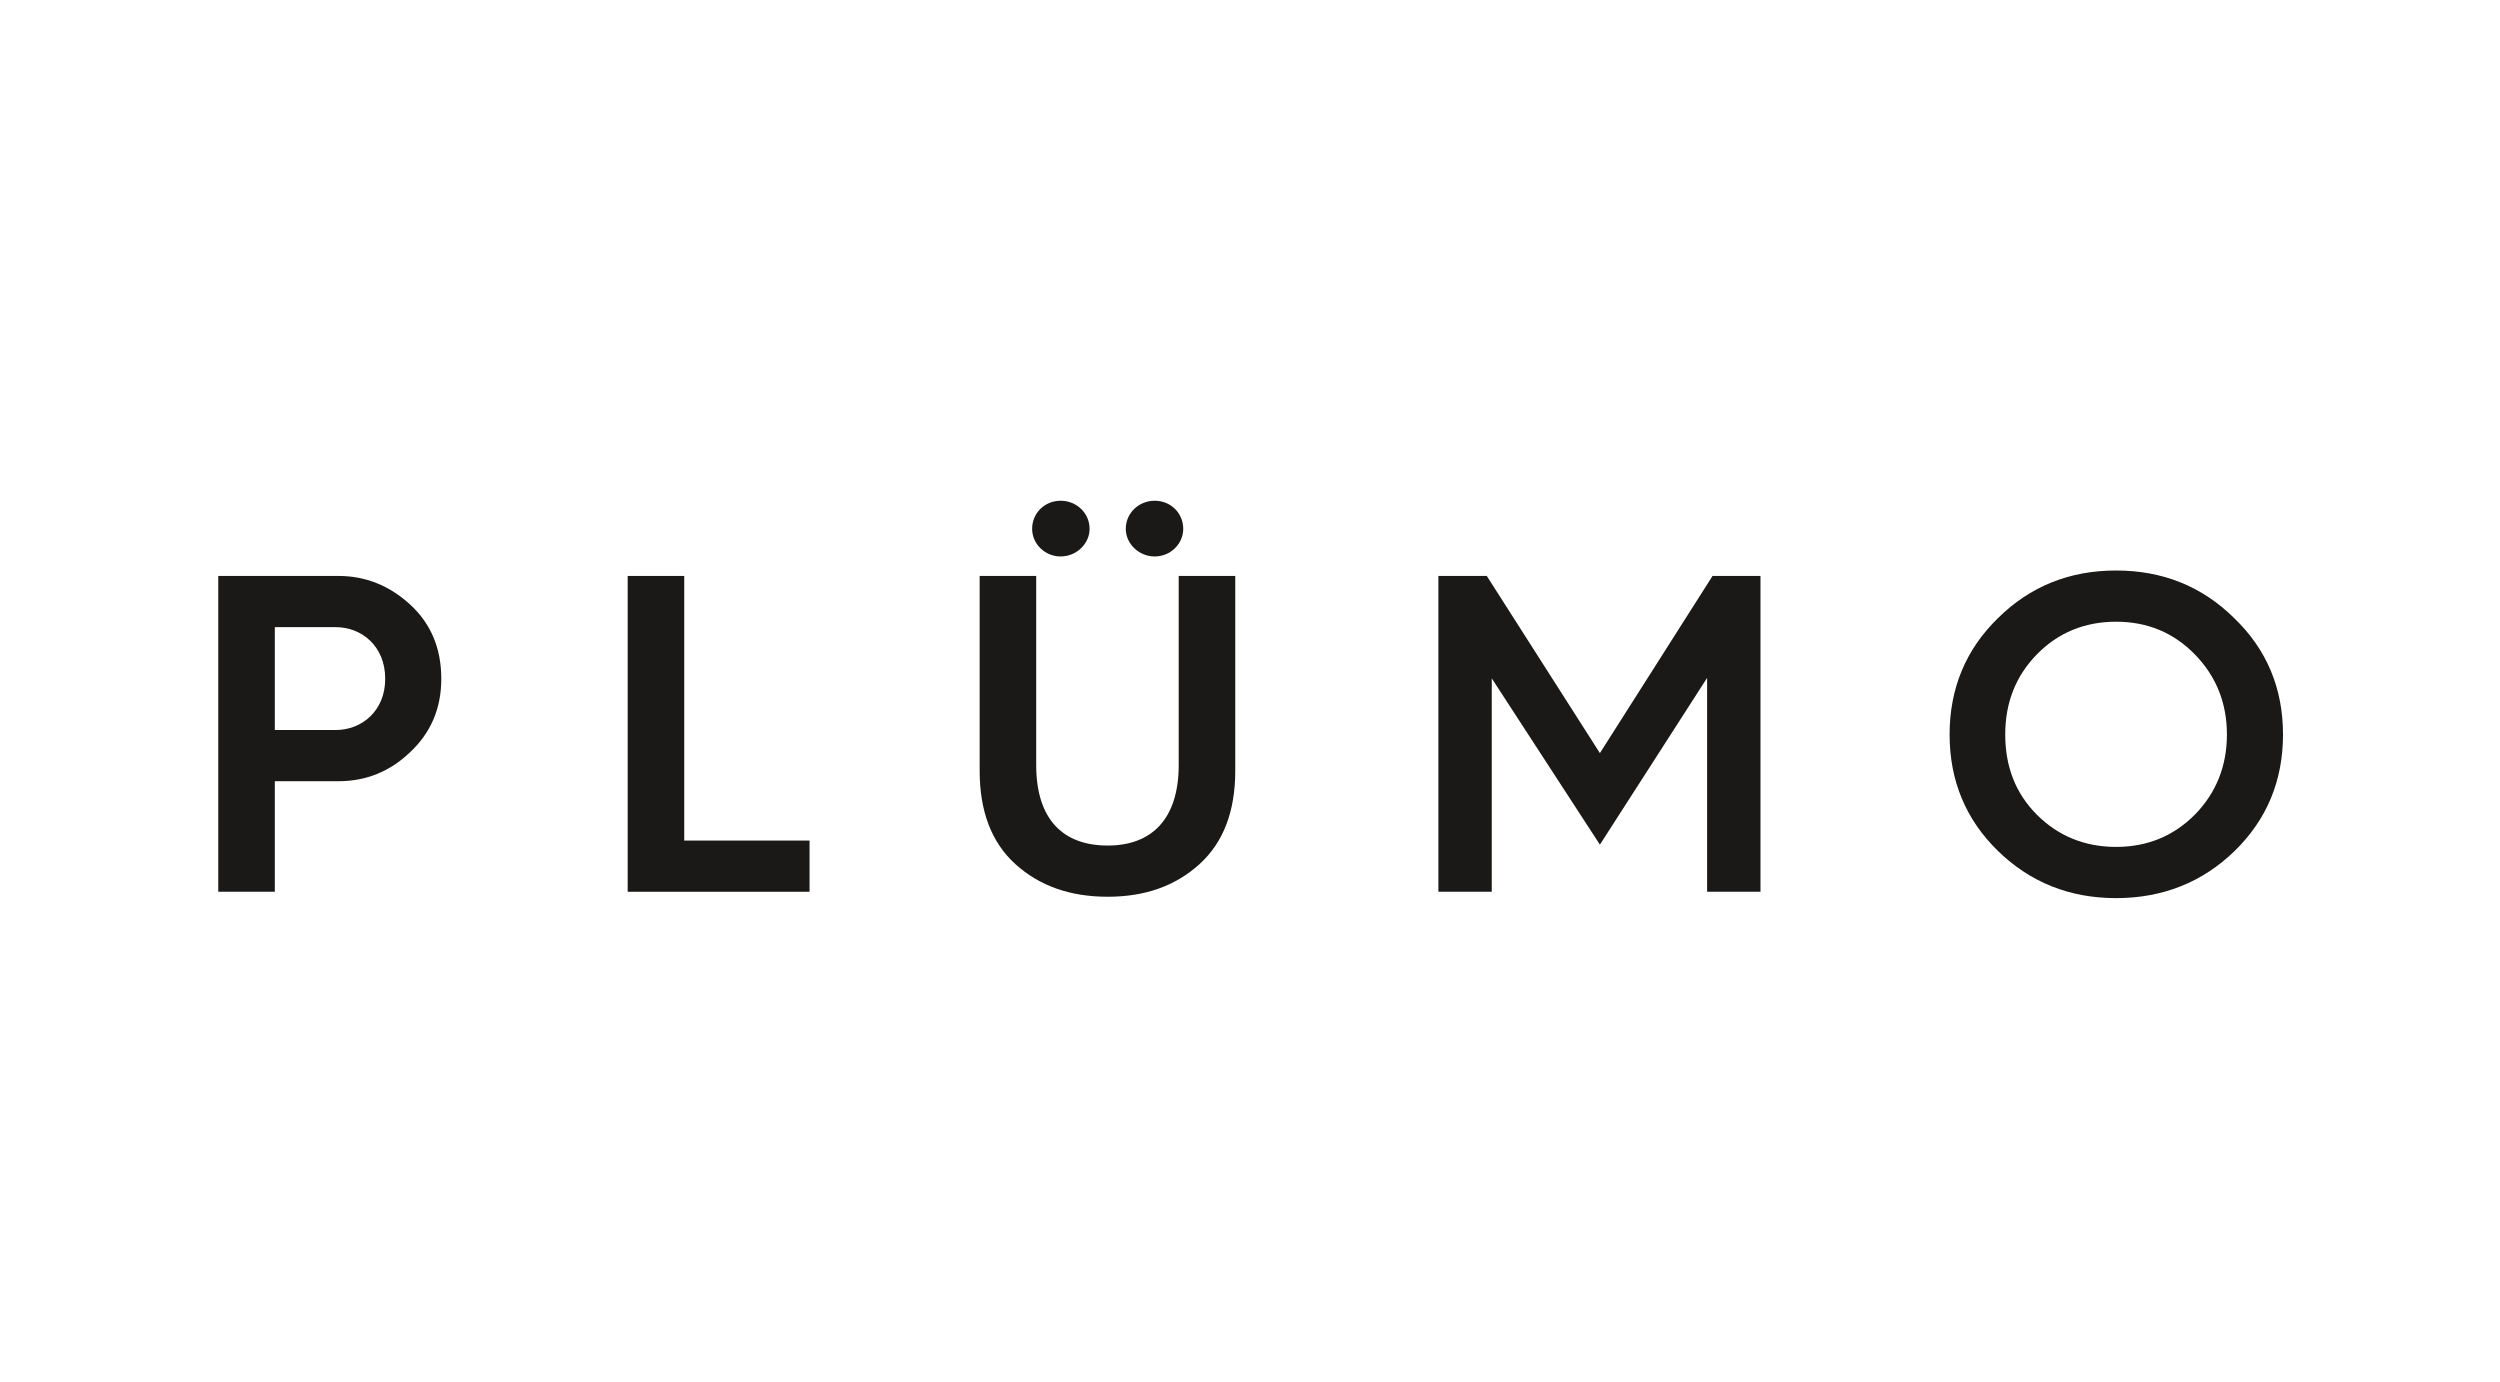 <svg width="190" height="105" viewBox="0 0 190 105" fill="none" xmlns="http://www.w3.org/2000/svg">
<path d="M16.588 67.774V43.772H25.734C27.763 43.772 29.585 44.495 31.167 45.942C32.748 47.388 33.539 49.282 33.539 51.589C33.539 53.828 32.748 55.687 31.167 57.168C29.619 58.649 27.797 59.372 25.734 59.372H20.886V67.774H16.588V67.774ZM20.886 55.48H25.528C27.453 55.48 29.276 54.069 29.276 51.589C29.276 49.076 27.453 47.664 25.528 47.664H20.886V55.481V55.48Z" fill="#1A1918"/>
<path d="M47.704 67.774V43.772H52.002V63.883H61.526V67.774H47.704Z" fill="#1A1918"/>
<path d="M74.454 43.772H78.751V58.132C78.751 62.264 80.78 64.262 84.184 64.262C87.519 64.262 89.582 62.265 89.582 58.132V43.772H93.88V58.58C93.88 61.645 92.986 64.021 91.163 65.674C89.341 67.326 87.037 68.153 84.184 68.153C81.33 68.153 78.992 67.326 77.17 65.674C75.347 64.021 74.454 61.645 74.454 58.58V43.772H74.454ZM80.608 38.056C81.811 38.056 82.808 38.986 82.808 40.191C82.808 41.327 81.811 42.291 80.608 42.291C79.405 42.291 78.442 41.327 78.442 40.191C78.442 38.986 79.405 38.056 80.608 38.056ZM87.76 38.056C88.963 38.056 89.926 38.986 89.926 40.191C89.926 41.327 88.963 42.291 87.76 42.291C86.556 42.291 85.559 41.327 85.559 40.191C85.559 38.986 86.556 38.056 87.76 38.056Z" fill="#1A1918"/>
<path d="M109.317 67.774V43.772H112.996L121.592 57.237L130.153 43.772H133.797V67.774H129.74V51.52L121.592 64.193L113.374 51.555V67.774H109.317L109.317 67.774Z" fill="#1A1918"/>
<path d="M151.848 64.675C149.407 62.299 148.169 59.337 148.169 55.825C148.169 52.313 149.407 49.351 151.848 46.975C154.289 44.564 157.28 43.359 160.822 43.359C164.363 43.359 167.354 44.564 169.796 46.975C172.271 49.351 173.509 52.312 173.509 55.825C173.509 59.338 172.271 62.299 169.83 64.675C167.389 67.051 164.363 68.257 160.822 68.257C157.28 68.257 154.289 67.051 151.848 64.675ZM154.805 61.92C156.421 63.539 158.449 64.365 160.822 64.365C163.194 64.365 165.188 63.539 166.804 61.92C168.42 60.267 169.245 58.236 169.245 55.825C169.245 53.415 168.42 51.383 166.804 49.73C165.188 48.077 163.194 47.25 160.822 47.25C158.449 47.25 156.421 48.077 154.805 49.73C153.189 51.383 152.398 53.414 152.398 55.825C152.398 58.27 153.189 60.302 154.805 61.92Z" fill="#1A1918"/>
</svg>
